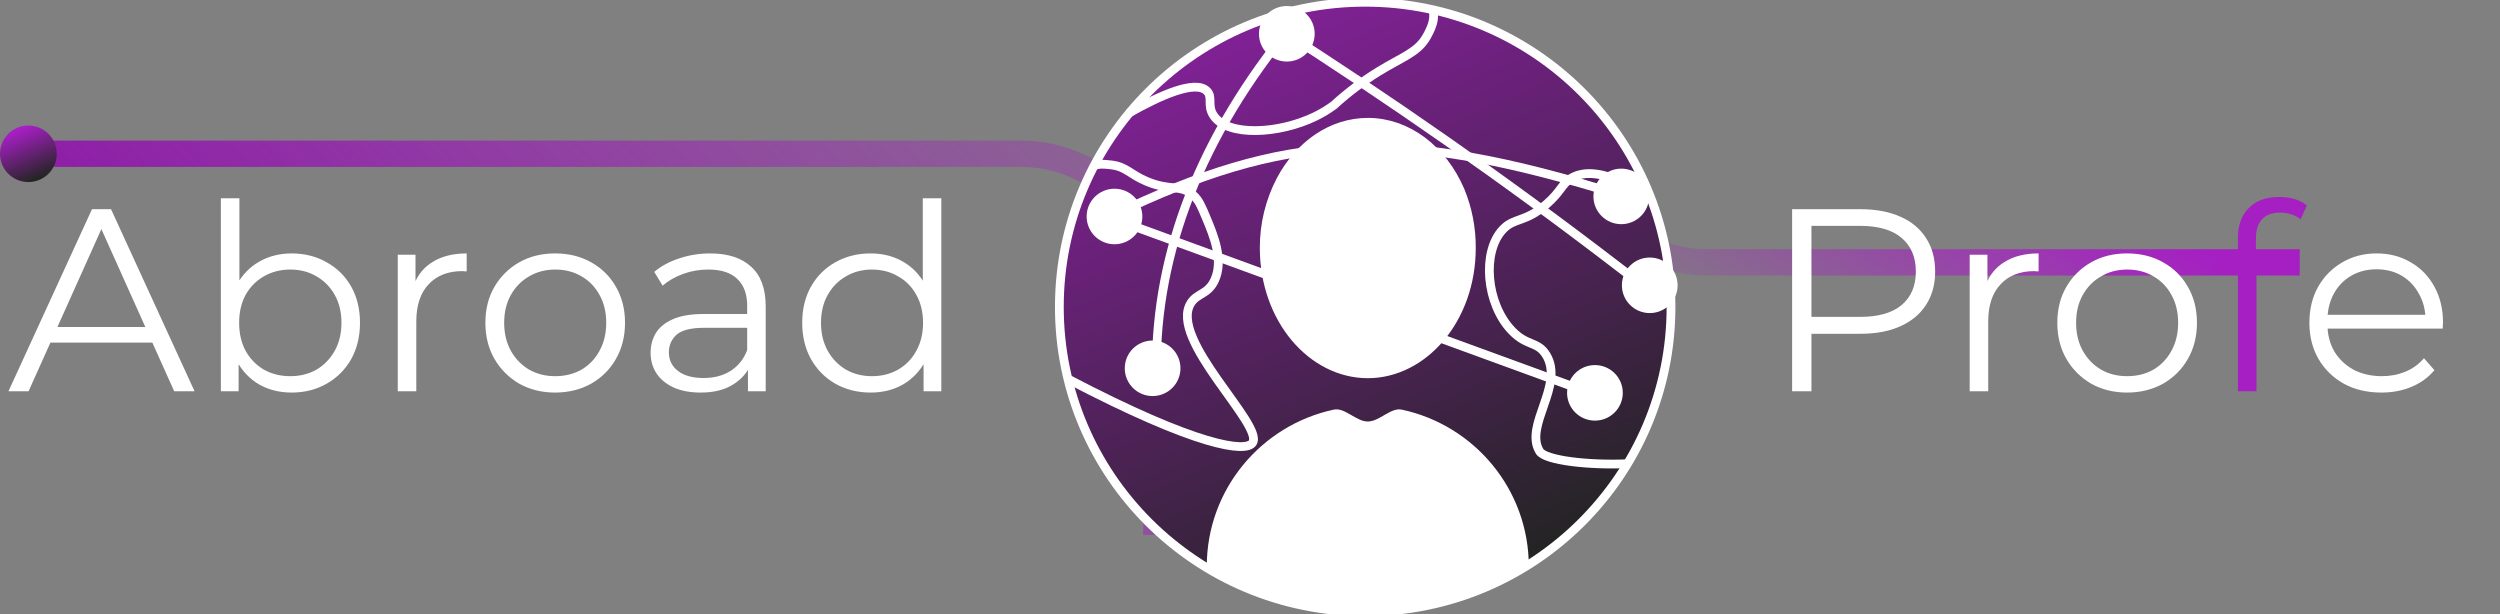 <?xml version="1.0" encoding="UTF-8"?> <svg xmlns="http://www.w3.org/2000/svg" width="285" height="70" viewBox="0 0 285 70" fill="none"><rect x="0" y="0" width="285" height="70" fill="#808080" stroke="none"/><g clip-path="url(#clip0_71_30)"><path d="M262.166 29.908H194.571C186.069 29.908 179.176 23.04 179.176 14.567V12.376" stroke="url(#paint0_linear_71_30)" stroke-width="3"></path><path d="M0.905 17.532H116.432C124.934 17.532 131.827 24.401 131.827 32.873V60.976" stroke="url(#paint1_linear_71_30)" stroke-width="3"></path><path d="M155.631 70C175.029 70 190.754 54.33 190.754 35C190.754 15.67 175.029 0 155.631 0C136.232 0 120.507 15.67 120.507 35C120.507 54.33 136.232 70 155.631 70Z" fill="url(#paint2_linear_71_30)"></path><path d="M128.662 12.906C132.189 10.915 136.266 9.05 137.592 10.382C138.287 11.075 137.592 12.001 138.323 13.136C139.91 15.617 145.826 15.286 149.953 13.269C150.689 12.909 151.392 12.485 152.053 12.002C153.627 10.562 155.336 9.273 157.154 8.153C159.926 6.451 161.634 5.978 162.653 4.15C163.488 2.659 163.516 1.989 163.369 0.95" stroke="white" stroke-miterlimit="10"></path><path d="M186.319 21.459C182.573 19.383 180.493 19.587 179.274 20.228C178.034 20.878 178.043 21.791 176.225 23.34C173.807 25.402 172.627 24.777 171.325 26.156C168.909 28.714 169.401 34.635 172.356 37.706C174.089 39.508 175.274 38.877 176.254 40.448C178.399 43.886 173.715 48.507 175.512 51.449C176.148 52.488 181.131 53.072 185.669 52.858" stroke="white" stroke-miterlimit="10"></path><path d="M124.719 18.87C125.288 18.697 125.604 18.673 126.65 18.796C128.399 18.994 128.764 19.854 130.737 20.684C133.443 21.82 134.582 20.965 136.045 22.266C136.666 22.817 136.943 23.48 137.498 24.804C138.348 26.833 139.531 29.661 138.468 31.941C137.701 33.588 136.483 33.403 135.756 34.551C133.155 38.671 144.164 48.492 142.784 50.49C142.02 51.594 136.569 50.97 121.641 43.152" stroke="white" stroke-miterlimit="10"></path><path d="M131.828 42.155C131.74 28.703 136.975 15.378 147.222 2.965" stroke="white" stroke-miterlimit="10"></path><path d="M187.431 32.874C182.608 28.847 189.978 34.625 184.62 30.507C171.471 20.405 158.265 11.249 145.333 2.979" stroke="white" stroke-miterlimit="10"></path><path d="M131.398 44.651C132.875 44.651 134.073 43.457 134.073 41.984C134.073 40.512 132.875 39.319 131.398 39.319C129.921 39.319 128.723 40.512 128.723 41.984C128.723 43.457 129.921 44.651 131.398 44.651Z" fill="white" stroke="white" stroke-miterlimit="10"></path><path d="M146.698 6.518C148.175 6.518 149.373 5.325 149.373 3.853C149.373 2.38 148.175 1.187 146.698 1.187C145.22 1.187 144.022 2.38 144.022 3.853C144.022 5.325 145.22 6.518 146.698 6.518Z" fill="white" stroke="white" stroke-miterlimit="10"></path><path d="M188.073 35.191C189.551 35.191 190.748 33.997 190.748 32.525C190.748 31.052 189.551 29.859 188.073 29.859C186.594 29.859 185.396 31.052 185.396 32.525C185.396 33.997 186.594 35.191 188.073 35.191Z" fill="white" stroke="white" stroke-miterlimit="10"></path><path d="M127.042 24.46C146.387 15.216 158.826 14.134 184.933 22.302" stroke="white"></path><path d="M181.934 45.03L126.967 24.959" stroke="white"></path><path d="M184.827 25.056C186.304 25.056 187.502 23.862 187.502 22.39C187.502 20.918 186.304 19.724 184.827 19.724C183.349 19.724 182.151 20.918 182.151 22.39C182.151 23.862 183.349 25.056 184.827 25.056Z" fill="white" stroke="white" stroke-miterlimit="10"></path><path d="M127.052 27.345C128.53 27.345 129.728 26.151 129.728 24.679C129.728 23.207 128.53 22.013 127.052 22.013C125.575 22.013 124.377 23.207 124.377 24.679C124.377 26.151 125.575 27.345 127.052 27.345Z" fill="white" stroke="white" stroke-miterlimit="10"></path><path d="M181.822 47.451C183.299 47.451 184.497 46.257 184.497 44.785C184.497 43.312 183.299 42.119 181.822 42.119C180.344 42.119 179.146 43.312 179.146 44.785C179.146 46.257 180.344 47.451 181.822 47.451Z" fill="white" stroke="white" stroke-miterlimit="10"></path><path d="M155.631 69.742C174.886 69.742 190.496 54.188 190.496 35C190.496 15.812 174.886 0.258 155.631 0.258C136.375 0.258 120.766 15.812 120.766 35C120.766 54.188 136.375 69.742 155.631 69.742Z" stroke="white"></path><path d="M167.735 28.274C167.735 36.388 162.272 42.613 155.926 42.613C149.581 42.613 144.121 36.388 144.121 28.274C144.11 25.584 144.753 22.932 145.995 20.552C148.134 16.507 151.83 13.941 155.937 13.941C160.431 13.941 164.444 17.017 166.466 21.729C167.321 23.802 167.752 26.028 167.735 28.274Z" fill="white" stroke="white" stroke-miterlimit="10"></path><path d="M174.284 64.57C174.284 64.661 166.065 70 155.928 70C145.791 70 137.573 64.661 137.573 64.57C137.573 55.796 143.78 48.465 152.06 46.696C153.307 46.43 154.601 48.053 155.928 48.053C157.255 48.053 158.549 46.43 159.796 46.696C168.076 48.465 174.284 55.796 174.284 64.57Z" fill="white"></path><path d="M0.965 44.604L10.486 23.849H12.659L22.18 44.604H19.859L11.111 25.124H12.004L3.256 44.604H0.965ZM4.714 39.06L5.369 37.281H17.479L18.133 39.06H4.714ZM33.243 44.752C31.874 44.752 30.644 44.446 29.553 43.833C28.462 43.201 27.599 42.291 26.965 41.105C26.33 39.919 26.012 38.486 26.012 36.806C26.012 35.106 26.33 33.673 26.965 32.507C27.619 31.321 28.492 30.422 29.583 29.809C30.674 29.196 31.894 28.89 33.243 28.89C34.73 28.89 36.06 29.226 37.23 29.898C38.42 30.55 39.352 31.469 40.027 32.655C40.701 33.841 41.039 35.225 41.039 36.806C41.039 38.368 40.701 39.751 40.027 40.957C39.352 42.143 38.42 43.072 37.23 43.744C36.06 44.416 34.73 44.752 33.243 44.752ZM25.179 44.604V22.604H27.292V33.634L26.994 36.776L27.203 39.919V44.604H25.179ZM33.094 42.884C34.205 42.884 35.197 42.637 36.069 42.143C36.942 41.629 37.637 40.918 38.152 40.008C38.668 39.079 38.926 38.012 38.926 36.806C38.926 35.581 38.668 34.513 38.152 33.604C37.637 32.695 36.942 31.993 36.069 31.499C35.197 30.985 34.205 30.728 33.094 30.728C31.983 30.728 30.981 30.985 30.089 31.499C29.216 31.993 28.522 32.695 28.006 33.604C27.51 34.513 27.262 35.581 27.262 36.806C27.262 38.012 27.51 39.079 28.006 40.008C28.522 40.918 29.216 41.629 30.089 42.143C30.981 42.637 31.983 42.884 33.094 42.884ZM45.345 44.604V29.038H47.368V33.278L47.16 32.536C47.597 31.351 48.331 30.451 49.362 29.838C50.394 29.206 51.673 28.89 53.2 28.89V30.935C53.121 30.935 53.042 30.935 52.962 30.935C52.883 30.916 52.804 30.906 52.724 30.906C51.078 30.906 49.789 31.41 48.856 32.418C47.924 33.406 47.458 34.82 47.458 36.658V44.604H45.345ZM63.278 44.752C61.77 44.752 60.411 44.416 59.201 43.744C58.011 43.052 57.069 42.114 56.374 40.928C55.68 39.722 55.333 38.348 55.333 36.806C55.333 35.245 55.68 33.871 56.374 32.685C57.069 31.499 58.011 30.57 59.201 29.898C60.391 29.226 61.75 28.89 63.278 28.89C64.825 28.89 66.194 29.226 67.384 29.898C68.594 30.57 69.536 31.499 70.21 32.685C70.905 33.871 71.252 35.245 71.252 36.806C71.252 38.348 70.905 39.722 70.21 40.928C69.536 42.114 68.594 43.052 67.384 43.744C66.174 44.416 64.805 44.752 63.278 44.752ZM63.278 42.884C64.408 42.884 65.41 42.637 66.283 42.143C67.156 41.629 67.84 40.918 68.336 40.008C68.852 39.079 69.11 38.012 69.11 36.806C69.11 35.581 68.852 34.513 68.336 33.604C67.84 32.695 67.156 31.993 66.283 31.499C65.41 30.985 64.418 30.728 63.307 30.728C62.197 30.728 61.205 30.985 60.332 31.499C59.459 31.993 58.765 32.695 58.249 33.604C57.733 34.513 57.475 35.581 57.475 36.806C57.475 38.012 57.733 39.079 58.249 40.008C58.765 40.918 59.459 41.629 60.332 42.143C61.205 42.637 62.187 42.884 63.278 42.884ZM85.267 44.604V41.165L85.178 40.601V34.849C85.178 33.525 84.801 32.507 84.047 31.795C83.313 31.084 82.212 30.728 80.744 30.728C79.733 30.728 78.771 30.896 77.858 31.232C76.946 31.568 76.172 32.013 75.537 32.566L74.585 30.995C75.379 30.323 76.331 29.809 77.442 29.453C78.552 29.077 79.723 28.89 80.953 28.89C82.976 28.89 84.533 29.394 85.624 30.402C86.735 31.39 87.29 32.902 87.29 34.938V44.604H85.267ZM79.882 44.752C78.711 44.752 77.69 44.565 76.817 44.189C75.964 43.794 75.309 43.26 74.853 42.588C74.397 41.896 74.169 41.105 74.169 40.216C74.169 39.405 74.357 38.674 74.734 38.022C75.131 37.35 75.765 36.816 76.638 36.421C77.531 36.006 78.721 35.798 80.209 35.798H85.594V37.37H80.268C78.761 37.37 77.709 37.636 77.114 38.17C76.539 38.704 76.251 39.366 76.251 40.157C76.251 41.046 76.599 41.758 77.293 42.291C77.987 42.825 78.959 43.092 80.209 43.092C81.399 43.092 82.421 42.825 83.274 42.291C84.146 41.738 84.781 40.947 85.178 39.919L85.654 41.372C85.257 42.4 84.563 43.221 83.571 43.833C82.599 44.446 81.369 44.752 79.882 44.752ZM99.247 44.752C97.76 44.752 96.421 44.416 95.23 43.744C94.06 43.072 93.138 42.143 92.463 40.957C91.789 39.751 91.451 38.368 91.451 36.806C91.451 35.225 91.789 33.841 92.463 32.655C93.138 31.469 94.06 30.55 95.23 29.898C96.421 29.226 97.76 28.89 99.247 28.89C100.616 28.89 101.836 29.196 102.907 29.809C103.998 30.422 104.861 31.321 105.496 32.507C106.15 33.673 106.478 35.106 106.478 36.806C106.478 38.486 106.16 39.919 105.526 41.105C104.891 42.291 104.028 43.201 102.937 43.833C101.866 44.446 100.636 44.752 99.247 44.752ZM99.396 42.884C100.507 42.884 101.499 42.637 102.372 42.143C103.264 41.629 103.958 40.918 104.454 40.008C104.97 39.079 105.228 38.012 105.228 36.806C105.228 35.581 104.97 34.513 104.454 33.604C103.958 32.695 103.264 31.993 102.372 31.499C101.499 30.985 100.507 30.728 99.396 30.728C98.305 30.728 97.323 30.985 96.45 31.499C95.578 31.993 94.883 32.695 94.368 33.604C93.852 34.513 93.594 35.581 93.594 36.806C93.594 38.012 93.852 39.079 94.368 40.008C94.883 40.918 95.578 41.629 96.45 42.143C97.323 42.637 98.305 42.884 99.396 42.884ZM105.288 44.604V39.919L105.496 36.776L105.198 33.634V22.604H107.311V44.604H105.288Z" fill="white"></path><path d="M204.302 44.604V23.849H212.098C213.863 23.849 215.381 24.136 216.65 24.709C217.919 25.262 218.892 26.073 219.566 27.14C220.261 28.188 220.607 29.463 220.607 30.965C220.607 32.428 220.261 33.693 219.566 34.76C218.892 35.808 217.919 36.618 216.65 37.191C215.381 37.765 213.863 38.051 212.098 38.051H205.522L206.504 37.014V44.604H204.302ZM206.504 37.191L205.522 36.124H212.038C214.121 36.124 215.698 35.679 216.769 34.79C217.86 33.88 218.406 32.606 218.406 30.965C218.406 29.305 217.86 28.02 216.769 27.11C215.698 26.201 214.121 25.747 212.038 25.747H205.522L206.504 24.709V37.191ZM224.544 44.604V29.038H226.567V33.278L226.359 32.536C226.796 31.35 227.53 30.451 228.561 29.838C229.593 29.206 230.873 28.889 232.399 28.889V30.935C232.321 30.935 232.242 30.935 232.161 30.935C232.082 30.916 232.004 30.906 231.923 30.906C230.278 30.906 228.988 31.41 228.055 32.418C227.124 33.406 226.657 34.819 226.657 36.658V44.604H224.544ZM242.477 44.752C240.969 44.752 239.61 44.416 238.401 43.744C237.211 43.052 236.268 42.113 235.574 40.927C234.879 39.722 234.533 38.348 234.533 36.806C234.533 35.244 234.879 33.871 235.574 32.685C236.268 31.499 237.211 30.57 238.401 29.898C239.591 29.226 240.949 28.889 242.477 28.889C244.025 28.889 245.393 29.226 246.583 29.898C247.793 30.57 248.735 31.499 249.41 32.685C250.104 33.871 250.452 35.244 250.452 36.806C250.452 38.348 250.104 39.722 249.41 40.927C248.735 42.113 247.793 43.052 246.583 43.744C245.373 44.416 244.004 44.752 242.477 44.752ZM242.477 42.884C243.608 42.884 244.609 42.637 245.483 42.143C246.354 41.629 247.039 40.917 247.536 40.008C248.05 39.079 248.309 38.012 248.309 36.806C248.309 35.58 248.05 34.513 247.536 33.604C247.039 32.694 246.354 31.993 245.483 31.499C244.609 30.985 243.617 30.728 242.507 30.728C241.396 30.728 240.403 30.985 239.532 31.499C238.658 31.993 237.964 32.694 237.449 33.604C236.933 34.513 236.675 35.58 236.675 36.806C236.675 38.012 236.933 39.079 237.449 40.008C237.964 40.917 238.658 41.629 239.532 42.143C240.403 42.637 241.385 42.884 242.477 42.884ZM271.483 44.752C269.856 44.752 268.427 44.416 267.198 43.744C265.968 43.052 265.006 42.113 264.312 40.927C263.617 39.722 263.271 38.348 263.271 36.806C263.271 35.264 263.598 33.9 264.253 32.714C264.927 31.528 265.839 30.599 266.99 29.927C268.16 29.235 269.469 28.889 270.918 28.889C272.385 28.889 273.685 29.226 274.816 29.898C275.966 30.55 276.869 31.479 277.523 32.685C278.178 33.871 278.505 35.244 278.505 36.806C278.505 36.905 278.495 37.014 278.476 37.132C278.476 37.231 278.476 37.34 278.476 37.458H264.878V35.887H277.345L276.512 36.51C276.512 35.383 276.263 34.385 275.768 33.515C275.292 32.625 274.637 31.933 273.804 31.439C272.971 30.945 272.008 30.698 270.918 30.698C269.847 30.698 268.884 30.945 268.032 31.439C267.178 31.933 266.514 32.625 266.038 33.515C265.562 34.404 265.324 35.422 265.324 36.569V36.895C265.324 38.081 265.581 39.129 266.097 40.038C266.633 40.927 267.367 41.629 268.299 42.143C269.251 42.637 270.332 42.884 271.543 42.884C272.495 42.884 273.377 42.716 274.191 42.38C275.024 42.044 275.738 41.53 276.333 40.838L277.523 42.202C276.829 43.032 275.955 43.665 274.905 44.1C273.873 44.535 272.733 44.752 271.483 44.752Z" fill="white"></path><path d="M255.122 44.604V27.081C255.122 25.697 255.528 24.58 256.342 23.73C257.155 22.88 258.325 22.455 259.853 22.455C260.448 22.455 261.023 22.534 261.579 22.692C262.134 22.851 262.6 23.098 262.977 23.434L262.263 25.005C261.966 24.748 261.618 24.561 261.222 24.442C260.825 24.304 260.398 24.234 259.942 24.234C259.05 24.234 258.365 24.482 257.889 24.976C257.413 25.47 257.175 26.201 257.175 27.17V29.542L257.235 30.52V44.604H255.122ZM252.325 30.787V29.038H261.996V30.787H252.325Z" fill="#A51FC2"></path><path d="M3.234 20.755C5.02 20.755 6.468 19.312 6.468 17.532C6.468 15.752 5.02 14.309 3.234 14.309C1.448 14.309 0 15.752 0 17.532C0 19.312 1.448 20.755 3.234 20.755Z" fill="url(#paint3_linear_71_30)"></path></g><defs><linearGradient id="paint0_linear_71_30" x1="189.396" y1="29.908" x2="206.56" y2="1.681" gradientUnits="userSpaceOnUse"><stop stop-color="#A51FC2" stop-opacity="0.17"></stop><stop offset="1" stop-color="#A51FC2"></stop></linearGradient><linearGradient id="paint1_linear_71_30" x1="123.612" y1="17.532" x2="63.936" y2="75.697" gradientUnits="userSpaceOnUse"><stop stop-color="#A51FC2" stop-opacity="0.31"></stop><stop offset="1" stop-color="#8E20A7"></stop></linearGradient><linearGradient id="paint2_linear_71_30" x1="141.69" y1="-25.805" x2="179.12" y2="61.247" gradientUnits="userSpaceOnUse"><stop stop-color="#A51FC2"></stop><stop offset="1" stop-color="#242424"></stop></linearGradient><linearGradient id="paint3_linear_71_30" x1="1.951" y1="11.933" x2="5.397" y2="19.949" gradientUnits="userSpaceOnUse"><stop offset="0.323" stop-color="#A51FC2"></stop><stop offset="1" stop-color="#242424"></stop></linearGradient><clipPath id="clip0_71_30"><rect width="285" height="70" fill="white"></rect></clipPath></defs></svg> 